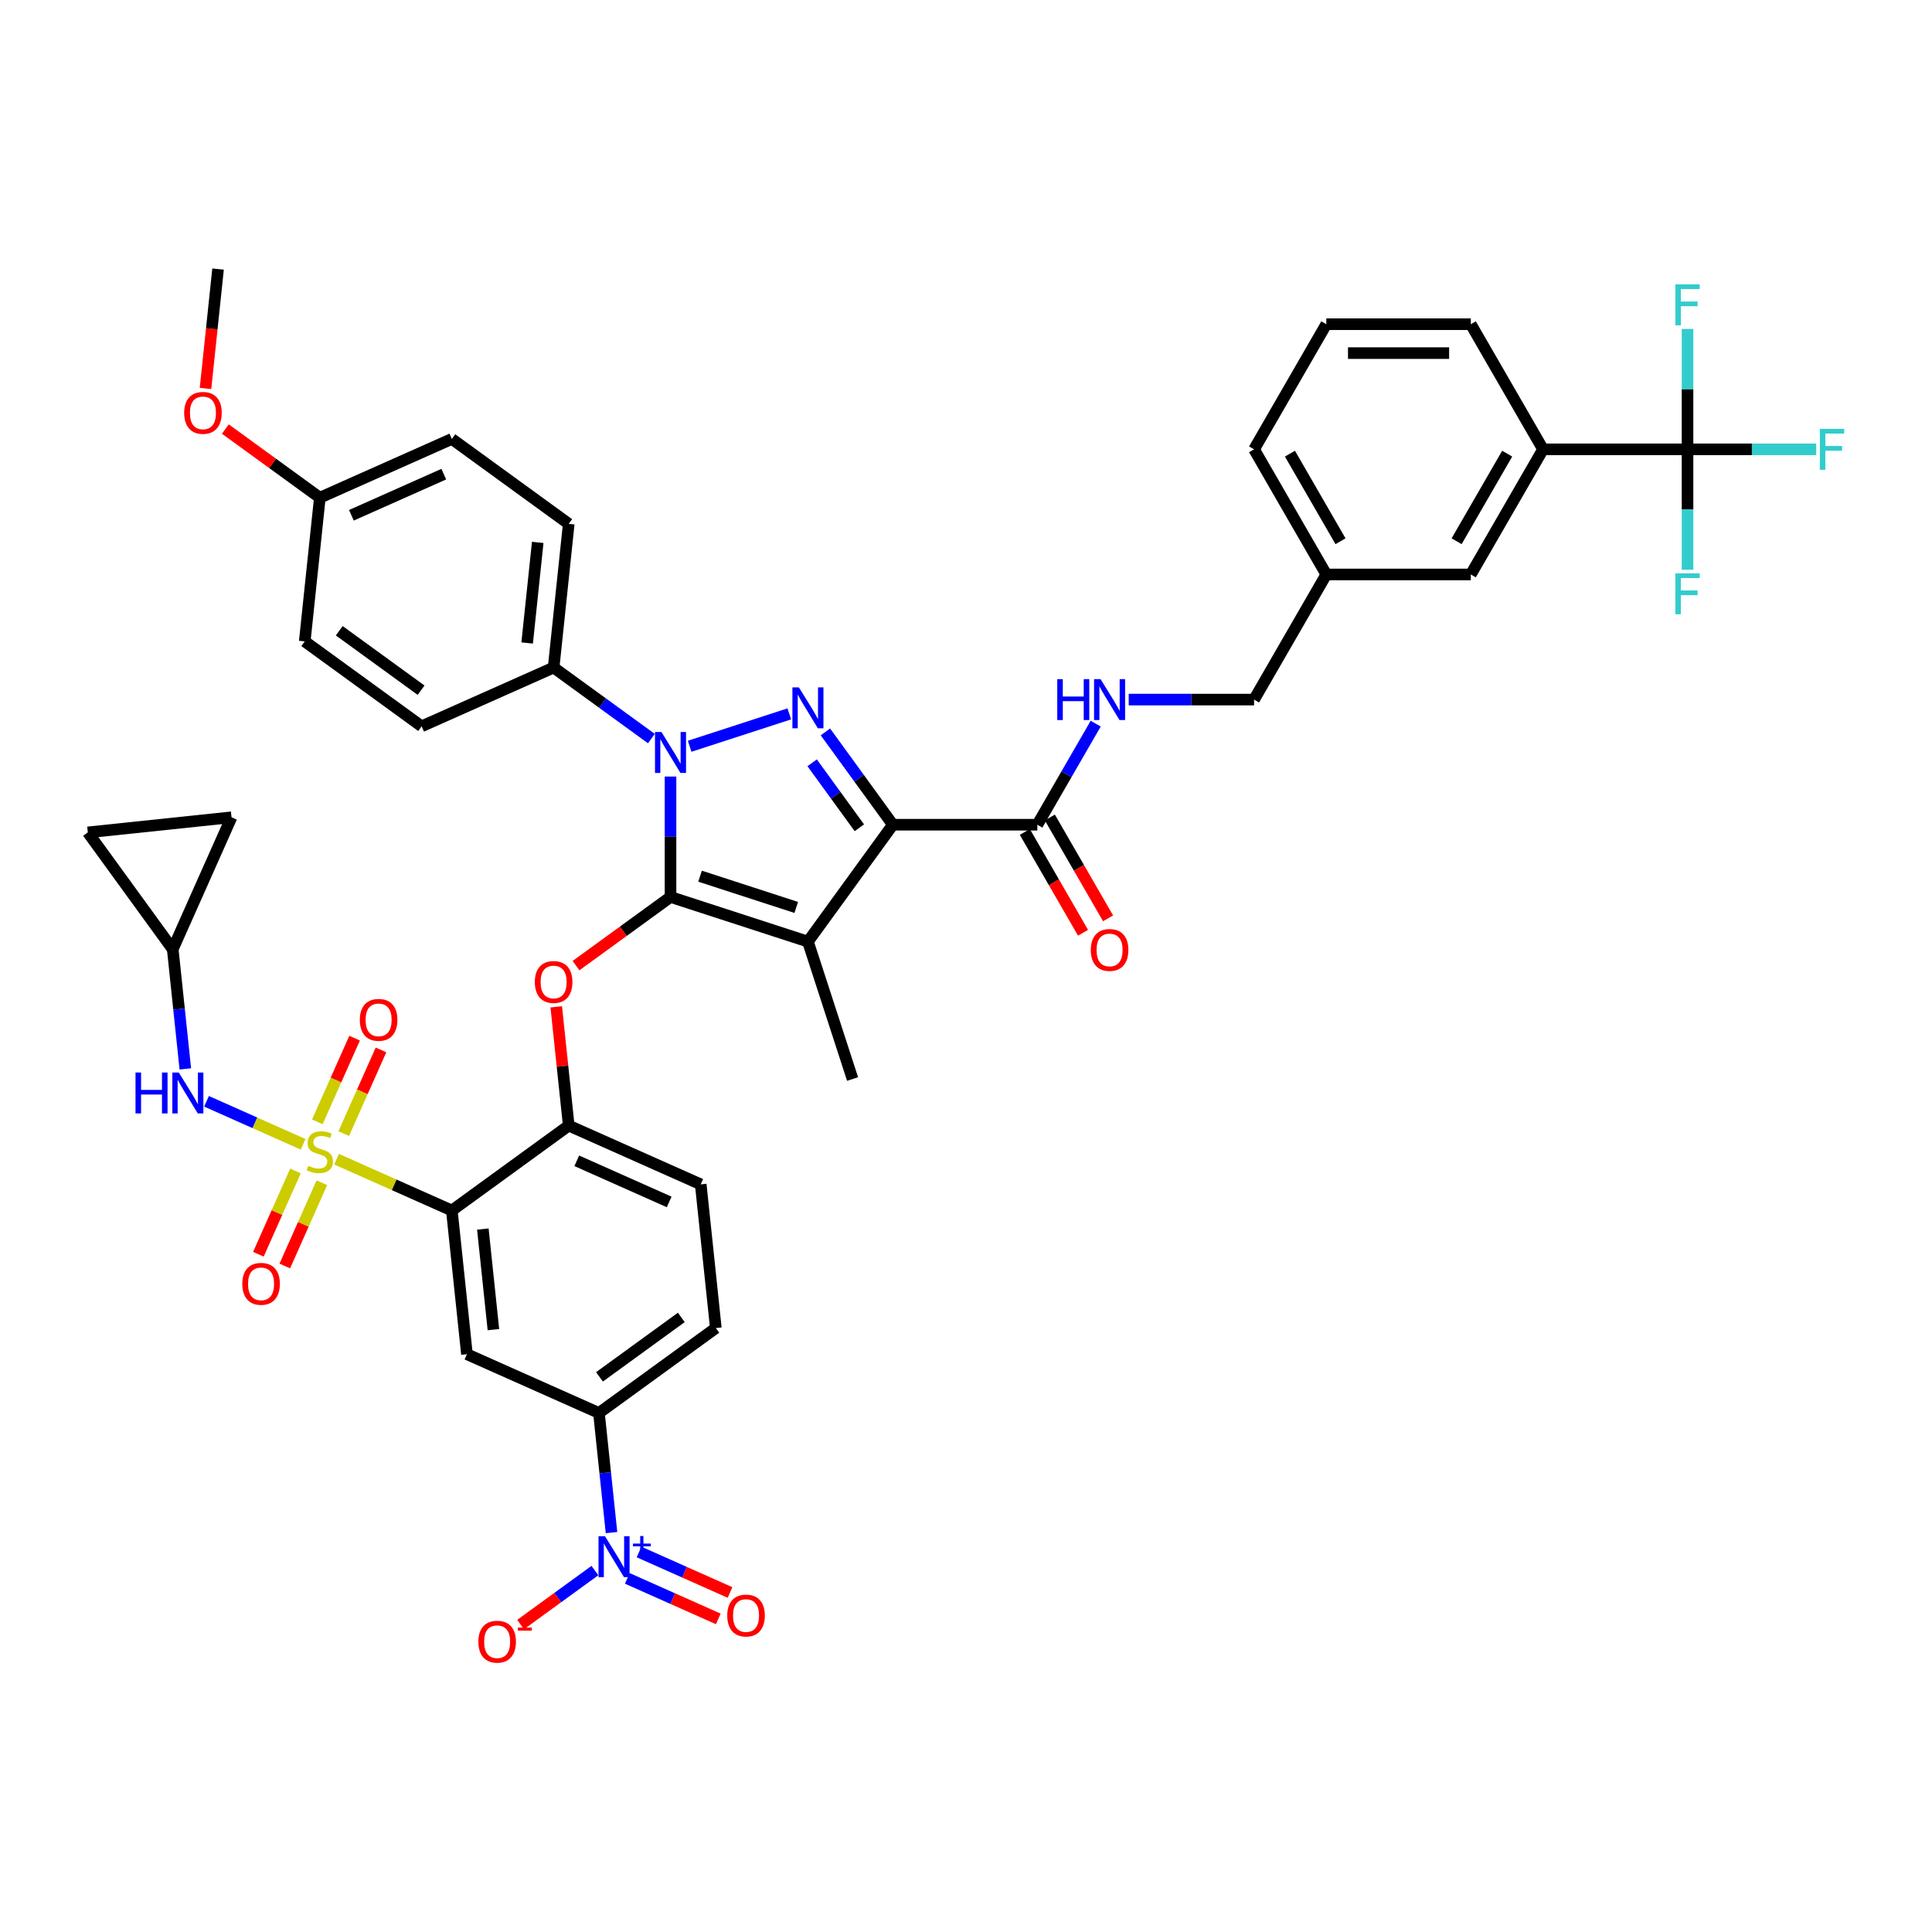 <?xml version='1.0' encoding='iso-8859-1'?>
<svg version='1.1' baseProfile='full'
              xmlns='http://www.w3.org/2000/svg'
                      xmlns:rdkit='http://www.rdkit.org/xml'
                      xmlns:xlink='http://www.w3.org/1999/xlink'
                  xml:space='preserve'
width='1000px' height='1000px' viewBox='0 0 1000 1000'>
<!-- END OF HEADER -->
<rect style='opacity:1.0;fill:#FFFFFF;stroke:none' width='1000' height='1000' x='0' y='0'> </rect>
<path class='bond-0' d='M 873.463,232.576 L 798.677,232.576' style='fill:none;fill-rule:evenodd;stroke:#000000;stroke-width:6px;stroke-linecap:butt;stroke-linejoin:miter;stroke-opacity:1' />
<path class='bond-1' d='M 873.463,232.576 L 906.772,232.576' style='fill:none;fill-rule:evenodd;stroke:#000000;stroke-width:6px;stroke-linecap:butt;stroke-linejoin:miter;stroke-opacity:1' />
<path class='bond-1' d='M 906.772,232.576 L 940.082,232.576' style='fill:none;fill-rule:evenodd;stroke:#33CCCC;stroke-width:6px;stroke-linecap:butt;stroke-linejoin:miter;stroke-opacity:1' />
<path class='bond-2' d='M 873.463,232.576 L 873.463,263.739' style='fill:none;fill-rule:evenodd;stroke:#000000;stroke-width:6px;stroke-linecap:butt;stroke-linejoin:miter;stroke-opacity:1' />
<path class='bond-2' d='M 873.463,263.739 L 873.463,294.902' style='fill:none;fill-rule:evenodd;stroke:#33CCCC;stroke-width:6px;stroke-linecap:butt;stroke-linejoin:miter;stroke-opacity:1' />
<path class='bond-3' d='M 873.463,232.576 L 873.463,201.413' style='fill:none;fill-rule:evenodd;stroke:#000000;stroke-width:6px;stroke-linecap:butt;stroke-linejoin:miter;stroke-opacity:1' />
<path class='bond-3' d='M 873.463,201.413 L 873.463,170.25' style='fill:none;fill-rule:evenodd;stroke:#33CCCC;stroke-width:6px;stroke-linecap:butt;stroke-linejoin:miter;stroke-opacity:1' />
<path class='bond-4' d='M 536.927,426.875 L 552.027,400.721' style='fill:none;fill-rule:evenodd;stroke:#000000;stroke-width:6px;stroke-linecap:butt;stroke-linejoin:miter;stroke-opacity:1' />
<path class='bond-4' d='M 552.027,400.721 L 567.127,374.568' style='fill:none;fill-rule:evenodd;stroke:#0000FF;stroke-width:6px;stroke-linecap:butt;stroke-linejoin:miter;stroke-opacity:1' />
<path class='bond-5' d='M 530.451,430.614 L 545.516,456.708' style='fill:none;fill-rule:evenodd;stroke:#000000;stroke-width:6px;stroke-linecap:butt;stroke-linejoin:miter;stroke-opacity:1' />
<path class='bond-5' d='M 545.516,456.708 L 560.581,482.801' style='fill:none;fill-rule:evenodd;stroke:#FF0000;stroke-width:6px;stroke-linecap:butt;stroke-linejoin:miter;stroke-opacity:1' />
<path class='bond-5' d='M 543.404,423.135 L 558.469,449.229' style='fill:none;fill-rule:evenodd;stroke:#000000;stroke-width:6px;stroke-linecap:butt;stroke-linejoin:miter;stroke-opacity:1' />
<path class='bond-5' d='M 558.469,449.229 L 573.534,475.323' style='fill:none;fill-rule:evenodd;stroke:#FF0000;stroke-width:6px;stroke-linecap:butt;stroke-linejoin:miter;stroke-opacity:1' />
<path class='bond-6' d='M 536.927,426.875 L 462.142,426.875' style='fill:none;fill-rule:evenodd;stroke:#000000;stroke-width:6px;stroke-linecap:butt;stroke-linejoin:miter;stroke-opacity:1' />
<path class='bond-7' d='M 584.222,362.108 L 616.664,362.108' style='fill:none;fill-rule:evenodd;stroke:#0000FF;stroke-width:6px;stroke-linecap:butt;stroke-linejoin:miter;stroke-opacity:1' />
<path class='bond-7' d='M 616.664,362.108 L 649.106,362.108' style='fill:none;fill-rule:evenodd;stroke:#000000;stroke-width:6px;stroke-linecap:butt;stroke-linejoin:miter;stroke-opacity:1' />
<path class='bond-8' d='M 798.677,232.576 L 761.284,297.342' style='fill:none;fill-rule:evenodd;stroke:#000000;stroke-width:6px;stroke-linecap:butt;stroke-linejoin:miter;stroke-opacity:1' />
<path class='bond-8' d='M 780.115,234.812 L 753.94,280.149' style='fill:none;fill-rule:evenodd;stroke:#000000;stroke-width:6px;stroke-linecap:butt;stroke-linejoin:miter;stroke-opacity:1' />
<path class='bond-9' d='M 798.677,232.576 L 761.284,167.81' style='fill:none;fill-rule:evenodd;stroke:#000000;stroke-width:6px;stroke-linecap:butt;stroke-linejoin:miter;stroke-opacity:1' />
<path class='bond-10' d='M 337.157,382.288 L 311.856,363.906' style='fill:none;fill-rule:evenodd;stroke:#0000FF;stroke-width:6px;stroke-linecap:butt;stroke-linejoin:miter;stroke-opacity:1' />
<path class='bond-10' d='M 311.856,363.906 L 286.556,345.524' style='fill:none;fill-rule:evenodd;stroke:#000000;stroke-width:6px;stroke-linecap:butt;stroke-linejoin:miter;stroke-opacity:1' />
<path class='bond-11' d='M 356.96,386.265 L 408.542,369.505' style='fill:none;fill-rule:evenodd;stroke:#0000FF;stroke-width:6px;stroke-linecap:butt;stroke-linejoin:miter;stroke-opacity:1' />
<path class='bond-12' d='M 347.058,401.941 L 347.058,433.104' style='fill:none;fill-rule:evenodd;stroke:#0000FF;stroke-width:6px;stroke-linecap:butt;stroke-linejoin:miter;stroke-opacity:1' />
<path class='bond-12' d='M 347.058,433.104 L 347.058,464.268' style='fill:none;fill-rule:evenodd;stroke:#000000;stroke-width:6px;stroke-linecap:butt;stroke-linejoin:miter;stroke-opacity:1' />
<path class='bond-13' d='M 427.236,378.831 L 444.689,402.853' style='fill:none;fill-rule:evenodd;stroke:#0000FF;stroke-width:6px;stroke-linecap:butt;stroke-linejoin:miter;stroke-opacity:1' />
<path class='bond-13' d='M 444.689,402.853 L 462.142,426.875' style='fill:none;fill-rule:evenodd;stroke:#000000;stroke-width:6px;stroke-linecap:butt;stroke-linejoin:miter;stroke-opacity:1' />
<path class='bond-13' d='M 420.371,394.829 L 432.588,411.645' style='fill:none;fill-rule:evenodd;stroke:#0000FF;stroke-width:6px;stroke-linecap:butt;stroke-linejoin:miter;stroke-opacity:1' />
<path class='bond-13' d='M 432.588,411.645 L 444.805,428.46' style='fill:none;fill-rule:evenodd;stroke:#000000;stroke-width:6px;stroke-linecap:butt;stroke-linejoin:miter;stroke-opacity:1' />
<path class='bond-14' d='M 462.142,426.875 L 418.184,487.378' style='fill:none;fill-rule:evenodd;stroke:#000000;stroke-width:6px;stroke-linecap:butt;stroke-linejoin:miter;stroke-opacity:1' />
<path class='bond-15' d='M 418.184,487.378 L 347.058,464.268' style='fill:none;fill-rule:evenodd;stroke:#000000;stroke-width:6px;stroke-linecap:butt;stroke-linejoin:miter;stroke-opacity:1' />
<path class='bond-15' d='M 412.137,469.686 L 362.349,453.509' style='fill:none;fill-rule:evenodd;stroke:#000000;stroke-width:6px;stroke-linecap:butt;stroke-linejoin:miter;stroke-opacity:1' />
<path class='bond-16' d='M 418.184,487.378 L 441.294,558.503' style='fill:none;fill-rule:evenodd;stroke:#000000;stroke-width:6px;stroke-linecap:butt;stroke-linejoin:miter;stroke-opacity:1' />
<path class='bond-17' d='M 347.058,464.268 L 322.603,482.036' style='fill:none;fill-rule:evenodd;stroke:#000000;stroke-width:6px;stroke-linecap:butt;stroke-linejoin:miter;stroke-opacity:1' />
<path class='bond-17' d='M 322.603,482.036 L 298.147,499.804' style='fill:none;fill-rule:evenodd;stroke:#FF0000;stroke-width:6px;stroke-linecap:butt;stroke-linejoin:miter;stroke-opacity:1' />
<path class='bond-18' d='M 89.412,491.347 L 45.455,430.844' style='fill:none;fill-rule:evenodd;stroke:#000000;stroke-width:6px;stroke-linecap:butt;stroke-linejoin:miter;stroke-opacity:1' />
<path class='bond-19' d='M 89.412,491.347 L 119.831,423.027' style='fill:none;fill-rule:evenodd;stroke:#000000;stroke-width:6px;stroke-linecap:butt;stroke-linejoin:miter;stroke-opacity:1' />
<path class='bond-20' d='M 89.412,491.347 L 92.666,522.306' style='fill:none;fill-rule:evenodd;stroke:#000000;stroke-width:6px;stroke-linecap:butt;stroke-linejoin:miter;stroke-opacity:1' />
<path class='bond-20' d='M 92.666,522.306 L 95.92,553.264' style='fill:none;fill-rule:evenodd;stroke:#0000FF;stroke-width:6px;stroke-linecap:butt;stroke-linejoin:miter;stroke-opacity:1' />
<path class='bond-21' d='M 287.912,521.134 L 291.142,551.867' style='fill:none;fill-rule:evenodd;stroke:#FF0000;stroke-width:6px;stroke-linecap:butt;stroke-linejoin:miter;stroke-opacity:1' />
<path class='bond-21' d='M 291.142,551.867 L 294.373,582.601' style='fill:none;fill-rule:evenodd;stroke:#000000;stroke-width:6px;stroke-linecap:butt;stroke-linejoin:miter;stroke-opacity:1' />
<path class='bond-22' d='M 152.931,606.097 L 143.336,627.647' style='fill:none;fill-rule:evenodd;stroke:#CCCC00;stroke-width:6px;stroke-linecap:butt;stroke-linejoin:miter;stroke-opacity:1' />
<path class='bond-22' d='M 143.336,627.647 L 133.742,649.196' style='fill:none;fill-rule:evenodd;stroke:#FF0000;stroke-width:6px;stroke-linecap:butt;stroke-linejoin:miter;stroke-opacity:1' />
<path class='bond-22' d='M 166.595,612.181 L 157,633.73' style='fill:none;fill-rule:evenodd;stroke:#CCCC00;stroke-width:6px;stroke-linecap:butt;stroke-linejoin:miter;stroke-opacity:1' />
<path class='bond-22' d='M 157,633.73 L 147.406,655.28' style='fill:none;fill-rule:evenodd;stroke:#FF0000;stroke-width:6px;stroke-linecap:butt;stroke-linejoin:miter;stroke-opacity:1' />
<path class='bond-23' d='M 177.916,586.754 L 187.56,565.092' style='fill:none;fill-rule:evenodd;stroke:#CCCC00;stroke-width:6px;stroke-linecap:butt;stroke-linejoin:miter;stroke-opacity:1' />
<path class='bond-23' d='M 187.56,565.092 L 197.204,543.431' style='fill:none;fill-rule:evenodd;stroke:#FF0000;stroke-width:6px;stroke-linecap:butt;stroke-linejoin:miter;stroke-opacity:1' />
<path class='bond-23' d='M 164.252,580.67 L 173.896,559.009' style='fill:none;fill-rule:evenodd;stroke:#CCCC00;stroke-width:6px;stroke-linecap:butt;stroke-linejoin:miter;stroke-opacity:1' />
<path class='bond-23' d='M 173.896,559.009 L 183.54,537.347' style='fill:none;fill-rule:evenodd;stroke:#FF0000;stroke-width:6px;stroke-linecap:butt;stroke-linejoin:miter;stroke-opacity:1' />
<path class='bond-24' d='M 156.89,592.286 L 131.892,581.156' style='fill:none;fill-rule:evenodd;stroke:#CCCC00;stroke-width:6px;stroke-linecap:butt;stroke-linejoin:miter;stroke-opacity:1' />
<path class='bond-24' d='M 131.892,581.156 L 106.894,570.026' style='fill:none;fill-rule:evenodd;stroke:#0000FF;stroke-width:6px;stroke-linecap:butt;stroke-linejoin:miter;stroke-opacity:1' />
<path class='bond-25' d='M 174.21,599.997 L 204.04,613.278' style='fill:none;fill-rule:evenodd;stroke:#CCCC00;stroke-width:6px;stroke-linecap:butt;stroke-linejoin:miter;stroke-opacity:1' />
<path class='bond-25' d='M 204.04,613.278 L 233.87,626.559' style='fill:none;fill-rule:evenodd;stroke:#000000;stroke-width:6px;stroke-linecap:butt;stroke-linejoin:miter;stroke-opacity:1' />
<path class='bond-26' d='M 286.556,345.524 L 294.373,271.148' style='fill:none;fill-rule:evenodd;stroke:#000000;stroke-width:6px;stroke-linecap:butt;stroke-linejoin:miter;stroke-opacity:1' />
<path class='bond-26' d='M 272.853,332.804 L 278.325,280.741' style='fill:none;fill-rule:evenodd;stroke:#000000;stroke-width:6px;stroke-linecap:butt;stroke-linejoin:miter;stroke-opacity:1' />
<path class='bond-27' d='M 286.556,345.524 L 218.235,375.942' style='fill:none;fill-rule:evenodd;stroke:#000000;stroke-width:6px;stroke-linecap:butt;stroke-linejoin:miter;stroke-opacity:1' />
<path class='bond-28' d='M 165.55,257.608 L 233.87,227.19' style='fill:none;fill-rule:evenodd;stroke:#000000;stroke-width:6px;stroke-linecap:butt;stroke-linejoin:miter;stroke-opacity:1' />
<path class='bond-28' d='M 181.881,266.71 L 229.705,245.417' style='fill:none;fill-rule:evenodd;stroke:#000000;stroke-width:6px;stroke-linecap:butt;stroke-linejoin:miter;stroke-opacity:1' />
<path class='bond-29' d='M 165.55,257.608 L 141.094,239.84' style='fill:none;fill-rule:evenodd;stroke:#000000;stroke-width:6px;stroke-linecap:butt;stroke-linejoin:miter;stroke-opacity:1' />
<path class='bond-29' d='M 141.094,239.84 L 116.639,222.072' style='fill:none;fill-rule:evenodd;stroke:#FF0000;stroke-width:6px;stroke-linecap:butt;stroke-linejoin:miter;stroke-opacity:1' />
<path class='bond-30' d='M 165.55,257.608 L 157.733,331.984' style='fill:none;fill-rule:evenodd;stroke:#000000;stroke-width:6px;stroke-linecap:butt;stroke-linejoin:miter;stroke-opacity:1' />
<path class='bond-31' d='M 294.373,271.148 L 233.87,227.19' style='fill:none;fill-rule:evenodd;stroke:#000000;stroke-width:6px;stroke-linecap:butt;stroke-linejoin:miter;stroke-opacity:1' />
<path class='bond-32' d='M 218.235,375.942 L 157.733,331.984' style='fill:none;fill-rule:evenodd;stroke:#000000;stroke-width:6px;stroke-linecap:butt;stroke-linejoin:miter;stroke-opacity:1' />
<path class='bond-32' d='M 217.952,357.248 L 175.6,326.477' style='fill:none;fill-rule:evenodd;stroke:#000000;stroke-width:6px;stroke-linecap:butt;stroke-linejoin:miter;stroke-opacity:1' />
<path class='bond-33' d='M 106.369,201.071 L 109.617,170.173' style='fill:none;fill-rule:evenodd;stroke:#FF0000;stroke-width:6px;stroke-linecap:butt;stroke-linejoin:miter;stroke-opacity:1' />
<path class='bond-33' d='M 109.617,170.173 L 112.864,139.274' style='fill:none;fill-rule:evenodd;stroke:#000000;stroke-width:6px;stroke-linecap:butt;stroke-linejoin:miter;stroke-opacity:1' />
<path class='bond-34' d='M 45.455,430.844 L 119.831,423.027' style='fill:none;fill-rule:evenodd;stroke:#000000;stroke-width:6px;stroke-linecap:butt;stroke-linejoin:miter;stroke-opacity:1' />
<path class='bond-35' d='M 233.87,626.559 L 241.687,700.935' style='fill:none;fill-rule:evenodd;stroke:#000000;stroke-width:6px;stroke-linecap:butt;stroke-linejoin:miter;stroke-opacity:1' />
<path class='bond-35' d='M 249.918,636.152 L 255.39,688.216' style='fill:none;fill-rule:evenodd;stroke:#000000;stroke-width:6px;stroke-linecap:butt;stroke-linejoin:miter;stroke-opacity:1' />
<path class='bond-36' d='M 233.87,626.559 L 294.373,582.601' style='fill:none;fill-rule:evenodd;stroke:#000000;stroke-width:6px;stroke-linecap:butt;stroke-linejoin:miter;stroke-opacity:1' />
<path class='bond-37' d='M 316.515,793.27 L 313.261,762.312' style='fill:none;fill-rule:evenodd;stroke:#0000FF;stroke-width:6px;stroke-linecap:butt;stroke-linejoin:miter;stroke-opacity:1' />
<path class='bond-37' d='M 313.261,762.312 L 310.007,731.353' style='fill:none;fill-rule:evenodd;stroke:#000000;stroke-width:6px;stroke-linecap:butt;stroke-linejoin:miter;stroke-opacity:1' />
<path class='bond-38' d='M 307.923,812.923 L 288.689,826.897' style='fill:none;fill-rule:evenodd;stroke:#0000FF;stroke-width:6px;stroke-linecap:butt;stroke-linejoin:miter;stroke-opacity:1' />
<path class='bond-38' d='M 288.689,826.897 L 269.456,840.871' style='fill:none;fill-rule:evenodd;stroke:#FF0000;stroke-width:6px;stroke-linecap:butt;stroke-linejoin:miter;stroke-opacity:1' />
<path class='bond-39' d='M 324.684,816.97 L 348.233,827.455' style='fill:none;fill-rule:evenodd;stroke:#0000FF;stroke-width:6px;stroke-linecap:butt;stroke-linejoin:miter;stroke-opacity:1' />
<path class='bond-39' d='M 348.233,827.455 L 371.782,837.939' style='fill:none;fill-rule:evenodd;stroke:#FF0000;stroke-width:6px;stroke-linecap:butt;stroke-linejoin:miter;stroke-opacity:1' />
<path class='bond-39' d='M 330.768,803.306 L 354.317,813.791' style='fill:none;fill-rule:evenodd;stroke:#0000FF;stroke-width:6px;stroke-linecap:butt;stroke-linejoin:miter;stroke-opacity:1' />
<path class='bond-39' d='M 354.317,813.791 L 377.866,824.275' style='fill:none;fill-rule:evenodd;stroke:#FF0000;stroke-width:6px;stroke-linecap:butt;stroke-linejoin:miter;stroke-opacity:1' />
<path class='bond-40' d='M 241.687,700.935 L 310.007,731.353' style='fill:none;fill-rule:evenodd;stroke:#000000;stroke-width:6px;stroke-linecap:butt;stroke-linejoin:miter;stroke-opacity:1' />
<path class='bond-41' d='M 310.007,731.353 L 370.51,687.396' style='fill:none;fill-rule:evenodd;stroke:#000000;stroke-width:6px;stroke-linecap:butt;stroke-linejoin:miter;stroke-opacity:1' />
<path class='bond-41' d='M 310.291,712.659 L 352.643,681.889' style='fill:none;fill-rule:evenodd;stroke:#000000;stroke-width:6px;stroke-linecap:butt;stroke-linejoin:miter;stroke-opacity:1' />
<path class='bond-42' d='M 294.373,582.601 L 362.693,613.02' style='fill:none;fill-rule:evenodd;stroke:#000000;stroke-width:6px;stroke-linecap:butt;stroke-linejoin:miter;stroke-opacity:1' />
<path class='bond-42' d='M 298.537,600.828 L 346.361,622.121' style='fill:none;fill-rule:evenodd;stroke:#000000;stroke-width:6px;stroke-linecap:butt;stroke-linejoin:miter;stroke-opacity:1' />
<path class='bond-43' d='M 370.51,687.396 L 362.693,613.02' style='fill:none;fill-rule:evenodd;stroke:#000000;stroke-width:6px;stroke-linecap:butt;stroke-linejoin:miter;stroke-opacity:1' />
<path class='bond-44' d='M 761.284,297.342 L 686.499,297.342' style='fill:none;fill-rule:evenodd;stroke:#000000;stroke-width:6px;stroke-linecap:butt;stroke-linejoin:miter;stroke-opacity:1' />
<path class='bond-45' d='M 686.499,297.342 L 649.106,362.108' style='fill:none;fill-rule:evenodd;stroke:#000000;stroke-width:6px;stroke-linecap:butt;stroke-linejoin:miter;stroke-opacity:1' />
<path class='bond-46' d='M 686.499,297.342 L 649.106,232.576' style='fill:none;fill-rule:evenodd;stroke:#000000;stroke-width:6px;stroke-linecap:butt;stroke-linejoin:miter;stroke-opacity:1' />
<path class='bond-46' d='M 693.843,280.149 L 667.668,234.812' style='fill:none;fill-rule:evenodd;stroke:#000000;stroke-width:6px;stroke-linecap:butt;stroke-linejoin:miter;stroke-opacity:1' />
<path class='bond-47' d='M 761.284,167.81 L 686.499,167.81' style='fill:none;fill-rule:evenodd;stroke:#000000;stroke-width:6px;stroke-linecap:butt;stroke-linejoin:miter;stroke-opacity:1' />
<path class='bond-47' d='M 750.066,182.767 L 697.717,182.767' style='fill:none;fill-rule:evenodd;stroke:#000000;stroke-width:6px;stroke-linecap:butt;stroke-linejoin:miter;stroke-opacity:1' />
<path class='bond-48' d='M 686.499,167.81 L 649.106,232.576' style='fill:none;fill-rule:evenodd;stroke:#000000;stroke-width:6px;stroke-linecap:butt;stroke-linejoin:miter;stroke-opacity:1' />
<path  class='atom-2' d='M 547.233 351.519
L 550.105 351.519
L 550.105 360.523
L 560.934 360.523
L 560.934 351.519
L 563.805 351.519
L 563.805 372.698
L 560.934 372.698
L 560.934 362.916
L 550.105 362.916
L 550.105 372.698
L 547.233 372.698
L 547.233 351.519
' fill='#0000FF'/>
<path  class='atom-2' d='M 569.639 351.519
L 576.579 362.737
Q 577.267 363.844, 578.374 365.848
Q 579.48 367.852, 579.54 367.972
L 579.54 351.519
L 582.352 351.519
L 582.352 372.698
L 579.45 372.698
L 572.002 360.433
Q 571.134 358.997, 570.207 357.352
Q 569.31 355.707, 569.04 355.198
L 569.04 372.698
L 566.288 372.698
L 566.288 351.519
L 569.639 351.519
' fill='#0000FF'/>
<path  class='atom-3' d='M 564.598 491.701
Q 564.598 486.615, 567.111 483.774
Q 569.624 480.932, 574.32 480.932
Q 579.017 480.932, 581.53 483.774
Q 584.042 486.615, 584.042 491.701
Q 584.042 496.846, 581.5 499.778
Q 578.957 502.679, 574.32 502.679
Q 569.654 502.679, 567.111 499.778
Q 564.598 496.876, 564.598 491.701
M 574.32 500.286
Q 577.551 500.286, 579.286 498.132
Q 581.051 495.949, 581.051 491.701
Q 581.051 487.543, 579.286 485.449
Q 577.551 483.325, 574.32 483.325
Q 571.089 483.325, 569.325 485.419
Q 567.589 487.513, 567.589 491.701
Q 567.589 495.979, 569.325 498.132
Q 571.089 500.286, 574.32 500.286
' fill='#FF0000'/>
<path  class='atom-5' d='M 342.377 378.892
L 349.317 390.11
Q 350.005 391.217, 351.112 393.221
Q 352.219 395.225, 352.278 395.345
L 352.278 378.892
L 355.09 378.892
L 355.09 400.072
L 352.189 400.072
L 344.74 387.807
Q 343.873 386.371, 342.945 384.726
Q 342.048 383.08, 341.779 382.572
L 341.779 400.072
L 339.026 400.072
L 339.026 378.892
L 342.377 378.892
' fill='#0000FF'/>
<path  class='atom-6' d='M 413.502 355.782
L 420.442 367
Q 421.13 368.107, 422.237 370.111
Q 423.344 372.115, 423.404 372.235
L 423.404 355.782
L 426.216 355.782
L 426.216 376.962
L 423.314 376.962
L 415.865 364.697
Q 414.998 363.261, 414.071 361.616
Q 413.173 359.97, 412.904 359.462
L 412.904 376.962
L 410.152 376.962
L 410.152 355.782
L 413.502 355.782
' fill='#0000FF'/>
<path  class='atom-11' d='M 276.833 508.285
Q 276.833 503.2, 279.346 500.358
Q 281.859 497.516, 286.556 497.516
Q 291.252 497.516, 293.765 500.358
Q 296.278 503.2, 296.278 508.285
Q 296.278 513.431, 293.735 516.362
Q 291.192 519.264, 286.556 519.264
Q 281.889 519.264, 279.346 516.362
Q 276.833 513.46, 276.833 508.285
M 286.556 516.871
Q 289.786 516.871, 291.521 514.717
Q 293.286 512.533, 293.286 508.285
Q 293.286 504.127, 291.521 502.033
Q 289.786 499.909, 286.556 499.909
Q 283.325 499.909, 281.56 502.003
Q 279.825 504.097, 279.825 508.285
Q 279.825 512.563, 281.56 514.717
Q 283.325 516.871, 286.556 516.871
' fill='#FF0000'/>
<path  class='atom-12' d='M 159.567 603.41
Q 159.806 603.5, 160.793 603.919
Q 161.781 604.338, 162.858 604.607
Q 163.964 604.846, 165.041 604.846
Q 167.045 604.846, 168.212 603.889
Q 169.379 602.902, 169.379 601.197
Q 169.379 600.03, 168.781 599.312
Q 168.212 598.594, 167.315 598.205
Q 166.417 597.817, 164.922 597.368
Q 163.037 596.799, 161.9 596.261
Q 160.793 595.723, 159.986 594.586
Q 159.208 593.449, 159.208 591.535
Q 159.208 588.872, 161.003 587.227
Q 162.828 585.582, 166.417 585.582
Q 168.87 585.582, 171.652 586.748
L 170.964 589.052
Q 168.422 588.005, 166.507 588.005
Q 164.443 588.005, 163.306 588.872
Q 162.169 589.71, 162.199 591.176
Q 162.199 592.312, 162.768 593
Q 163.366 593.688, 164.204 594.077
Q 165.071 594.466, 166.507 594.915
Q 168.422 595.513, 169.558 596.111
Q 170.695 596.71, 171.503 597.936
Q 172.34 599.133, 172.34 601.197
Q 172.34 604.128, 170.366 605.714
Q 168.422 607.269, 165.161 607.269
Q 163.276 607.269, 161.84 606.851
Q 160.434 606.462, 158.759 605.774
L 159.567 603.41
' fill='#CCCC00'/>
<path  class='atom-13' d='M 125.41 664.521
Q 125.41 659.436, 127.922 656.594
Q 130.435 653.752, 135.132 653.752
Q 139.828 653.752, 142.341 656.594
Q 144.854 659.436, 144.854 664.521
Q 144.854 669.667, 142.311 672.598
Q 139.768 675.5, 135.132 675.5
Q 130.465 675.5, 127.922 672.598
Q 125.41 669.696, 125.41 664.521
M 135.132 673.107
Q 138.362 673.107, 140.097 670.953
Q 141.862 668.769, 141.862 664.521
Q 141.862 660.363, 140.097 658.269
Q 138.362 656.145, 135.132 656.145
Q 131.901 656.145, 130.136 658.239
Q 128.401 660.333, 128.401 664.521
Q 128.401 668.799, 130.136 670.953
Q 131.901 673.107, 135.132 673.107
' fill='#FF0000'/>
<path  class='atom-14' d='M 186.246 527.881
Q 186.246 522.796, 188.759 519.954
Q 191.271 517.112, 195.968 517.112
Q 200.664 517.112, 203.177 519.954
Q 205.69 522.796, 205.69 527.881
Q 205.69 533.026, 203.147 535.958
Q 200.605 538.86, 195.968 538.86
Q 191.301 538.86, 188.759 535.958
Q 186.246 533.056, 186.246 527.881
M 195.968 536.466
Q 199.199 536.466, 200.934 534.313
Q 202.699 532.129, 202.699 527.881
Q 202.699 523.723, 200.934 521.629
Q 199.199 519.505, 195.968 519.505
Q 192.737 519.505, 190.972 521.599
Q 189.237 523.693, 189.237 527.881
Q 189.237 532.159, 190.972 534.313
Q 192.737 536.466, 195.968 536.466
' fill='#FF0000'/>
<path  class='atom-22' d='M 95.325 213.71
Q 95.325 208.625, 97.838 205.783
Q 100.35 202.941, 105.047 202.941
Q 109.743 202.941, 112.256 205.783
Q 114.769 208.625, 114.769 213.71
Q 114.769 218.855, 112.226 221.787
Q 109.684 224.689, 105.047 224.689
Q 100.38 224.689, 97.838 221.787
Q 95.325 218.885, 95.325 213.71
M 105.047 222.296
Q 108.278 222.296, 110.013 220.142
Q 111.778 217.958, 111.778 213.71
Q 111.778 209.552, 110.013 207.458
Q 108.278 205.334, 105.047 205.334
Q 101.816 205.334, 100.051 207.428
Q 98.316 209.522, 98.316 213.71
Q 98.316 217.988, 100.051 220.142
Q 101.816 222.296, 105.047 222.296
' fill='#FF0000'/>
<path  class='atom-24' d='M 70.142 555.134
L 73.014 555.134
L 73.014 564.138
L 83.843 564.138
L 83.843 555.134
L 86.715 555.134
L 86.715 576.313
L 83.843 576.313
L 83.843 566.531
L 73.014 566.531
L 73.014 576.313
L 70.142 576.313
L 70.142 555.134
' fill='#0000FF'/>
<path  class='atom-24' d='M 92.548 555.134
L 99.488 566.351
Q 100.176 567.458, 101.283 569.463
Q 102.39 571.467, 102.45 571.586
L 102.45 555.134
L 105.262 555.134
L 105.262 576.313
L 102.36 576.313
L 94.911 564.048
Q 94.044 562.612, 93.117 560.967
Q 92.219 559.322, 91.95 558.813
L 91.95 576.313
L 89.198 576.313
L 89.198 555.134
L 92.548 555.134
' fill='#0000FF'/>
<path  class='atom-27' d='M 313.143 795.14
L 320.083 806.358
Q 320.771 807.464, 321.878 809.469
Q 322.985 811.473, 323.044 811.593
L 323.044 795.14
L 325.856 795.14
L 325.856 816.319
L 322.955 816.319
L 315.506 804.054
Q 314.639 802.618, 313.711 800.973
Q 312.814 799.328, 312.545 798.819
L 312.545 816.319
L 309.792 816.319
L 309.792 795.14
L 313.143 795.14
' fill='#0000FF'/>
<path  class='atom-27' d='M 327.633 798.957
L 331.365 798.957
L 331.365 795.028
L 333.023 795.028
L 333.023 798.957
L 336.854 798.957
L 336.854 800.379
L 333.023 800.379
L 333.023 804.328
L 331.365 804.328
L 331.365 800.379
L 327.633 800.379
L 327.633 798.957
' fill='#0000FF'/>
<path  class='atom-31' d='M 247.599 849.747
Q 247.599 844.662, 250.112 841.82
Q 252.625 838.978, 257.322 838.978
Q 262.018 838.978, 264.531 841.82
Q 267.044 844.662, 267.044 849.747
Q 267.044 854.892, 264.501 857.824
Q 261.958 860.726, 257.322 860.726
Q 252.655 860.726, 250.112 857.824
Q 247.599 854.922, 247.599 849.747
M 257.322 858.333
Q 260.552 858.333, 262.287 856.179
Q 264.052 853.995, 264.052 849.747
Q 264.052 845.589, 262.287 843.495
Q 260.552 841.371, 257.322 841.371
Q 254.091 841.371, 252.326 843.465
Q 250.591 845.559, 250.591 849.747
Q 250.591 854.025, 252.326 856.179
Q 254.091 858.333, 257.322 858.333
' fill='#FF0000'/>
<path  class='atom-31' d='M 268.031 842.435
L 275.277 842.435
L 275.277 844.014
L 268.031 844.014
L 268.031 842.435
' fill='#FF0000'/>
<path  class='atom-32' d='M 376.422 836.207
Q 376.422 831.122, 378.935 828.28
Q 381.448 825.438, 386.145 825.438
Q 390.841 825.438, 393.354 828.28
Q 395.867 831.122, 395.867 836.207
Q 395.867 841.353, 393.324 844.284
Q 390.781 847.186, 386.145 847.186
Q 381.478 847.186, 378.935 844.284
Q 376.422 841.382, 376.422 836.207
M 386.145 844.793
Q 389.375 844.793, 391.11 842.639
Q 392.875 840.455, 392.875 836.207
Q 392.875 832.049, 391.11 829.955
Q 389.375 827.831, 386.145 827.831
Q 382.914 827.831, 381.149 829.925
Q 379.414 832.019, 379.414 836.207
Q 379.414 840.485, 381.149 842.639
Q 382.914 844.793, 386.145 844.793
' fill='#FF0000'/>
<path  class='atom-37' d='M 941.952 221.986
L 954.545 221.986
L 954.545 224.409
L 944.793 224.409
L 944.793 230.841
L 953.469 230.841
L 953.469 233.294
L 944.793 233.294
L 944.793 243.166
L 941.952 243.166
L 941.952 221.986
' fill='#33CCCC'/>
<path  class='atom-38' d='M 867.166 296.772
L 879.76 296.772
L 879.76 299.195
L 870.008 299.195
L 870.008 305.627
L 878.683 305.627
L 878.683 308.08
L 870.008 308.08
L 870.008 317.951
L 867.166 317.951
L 867.166 296.772
' fill='#33CCCC'/>
<path  class='atom-39' d='M 867.166 147.201
L 879.76 147.201
L 879.76 149.624
L 870.008 149.624
L 870.008 156.055
L 878.683 156.055
L 878.683 158.508
L 870.008 158.508
L 870.008 168.38
L 867.166 168.38
L 867.166 147.201
' fill='#33CCCC'/>
</svg>
